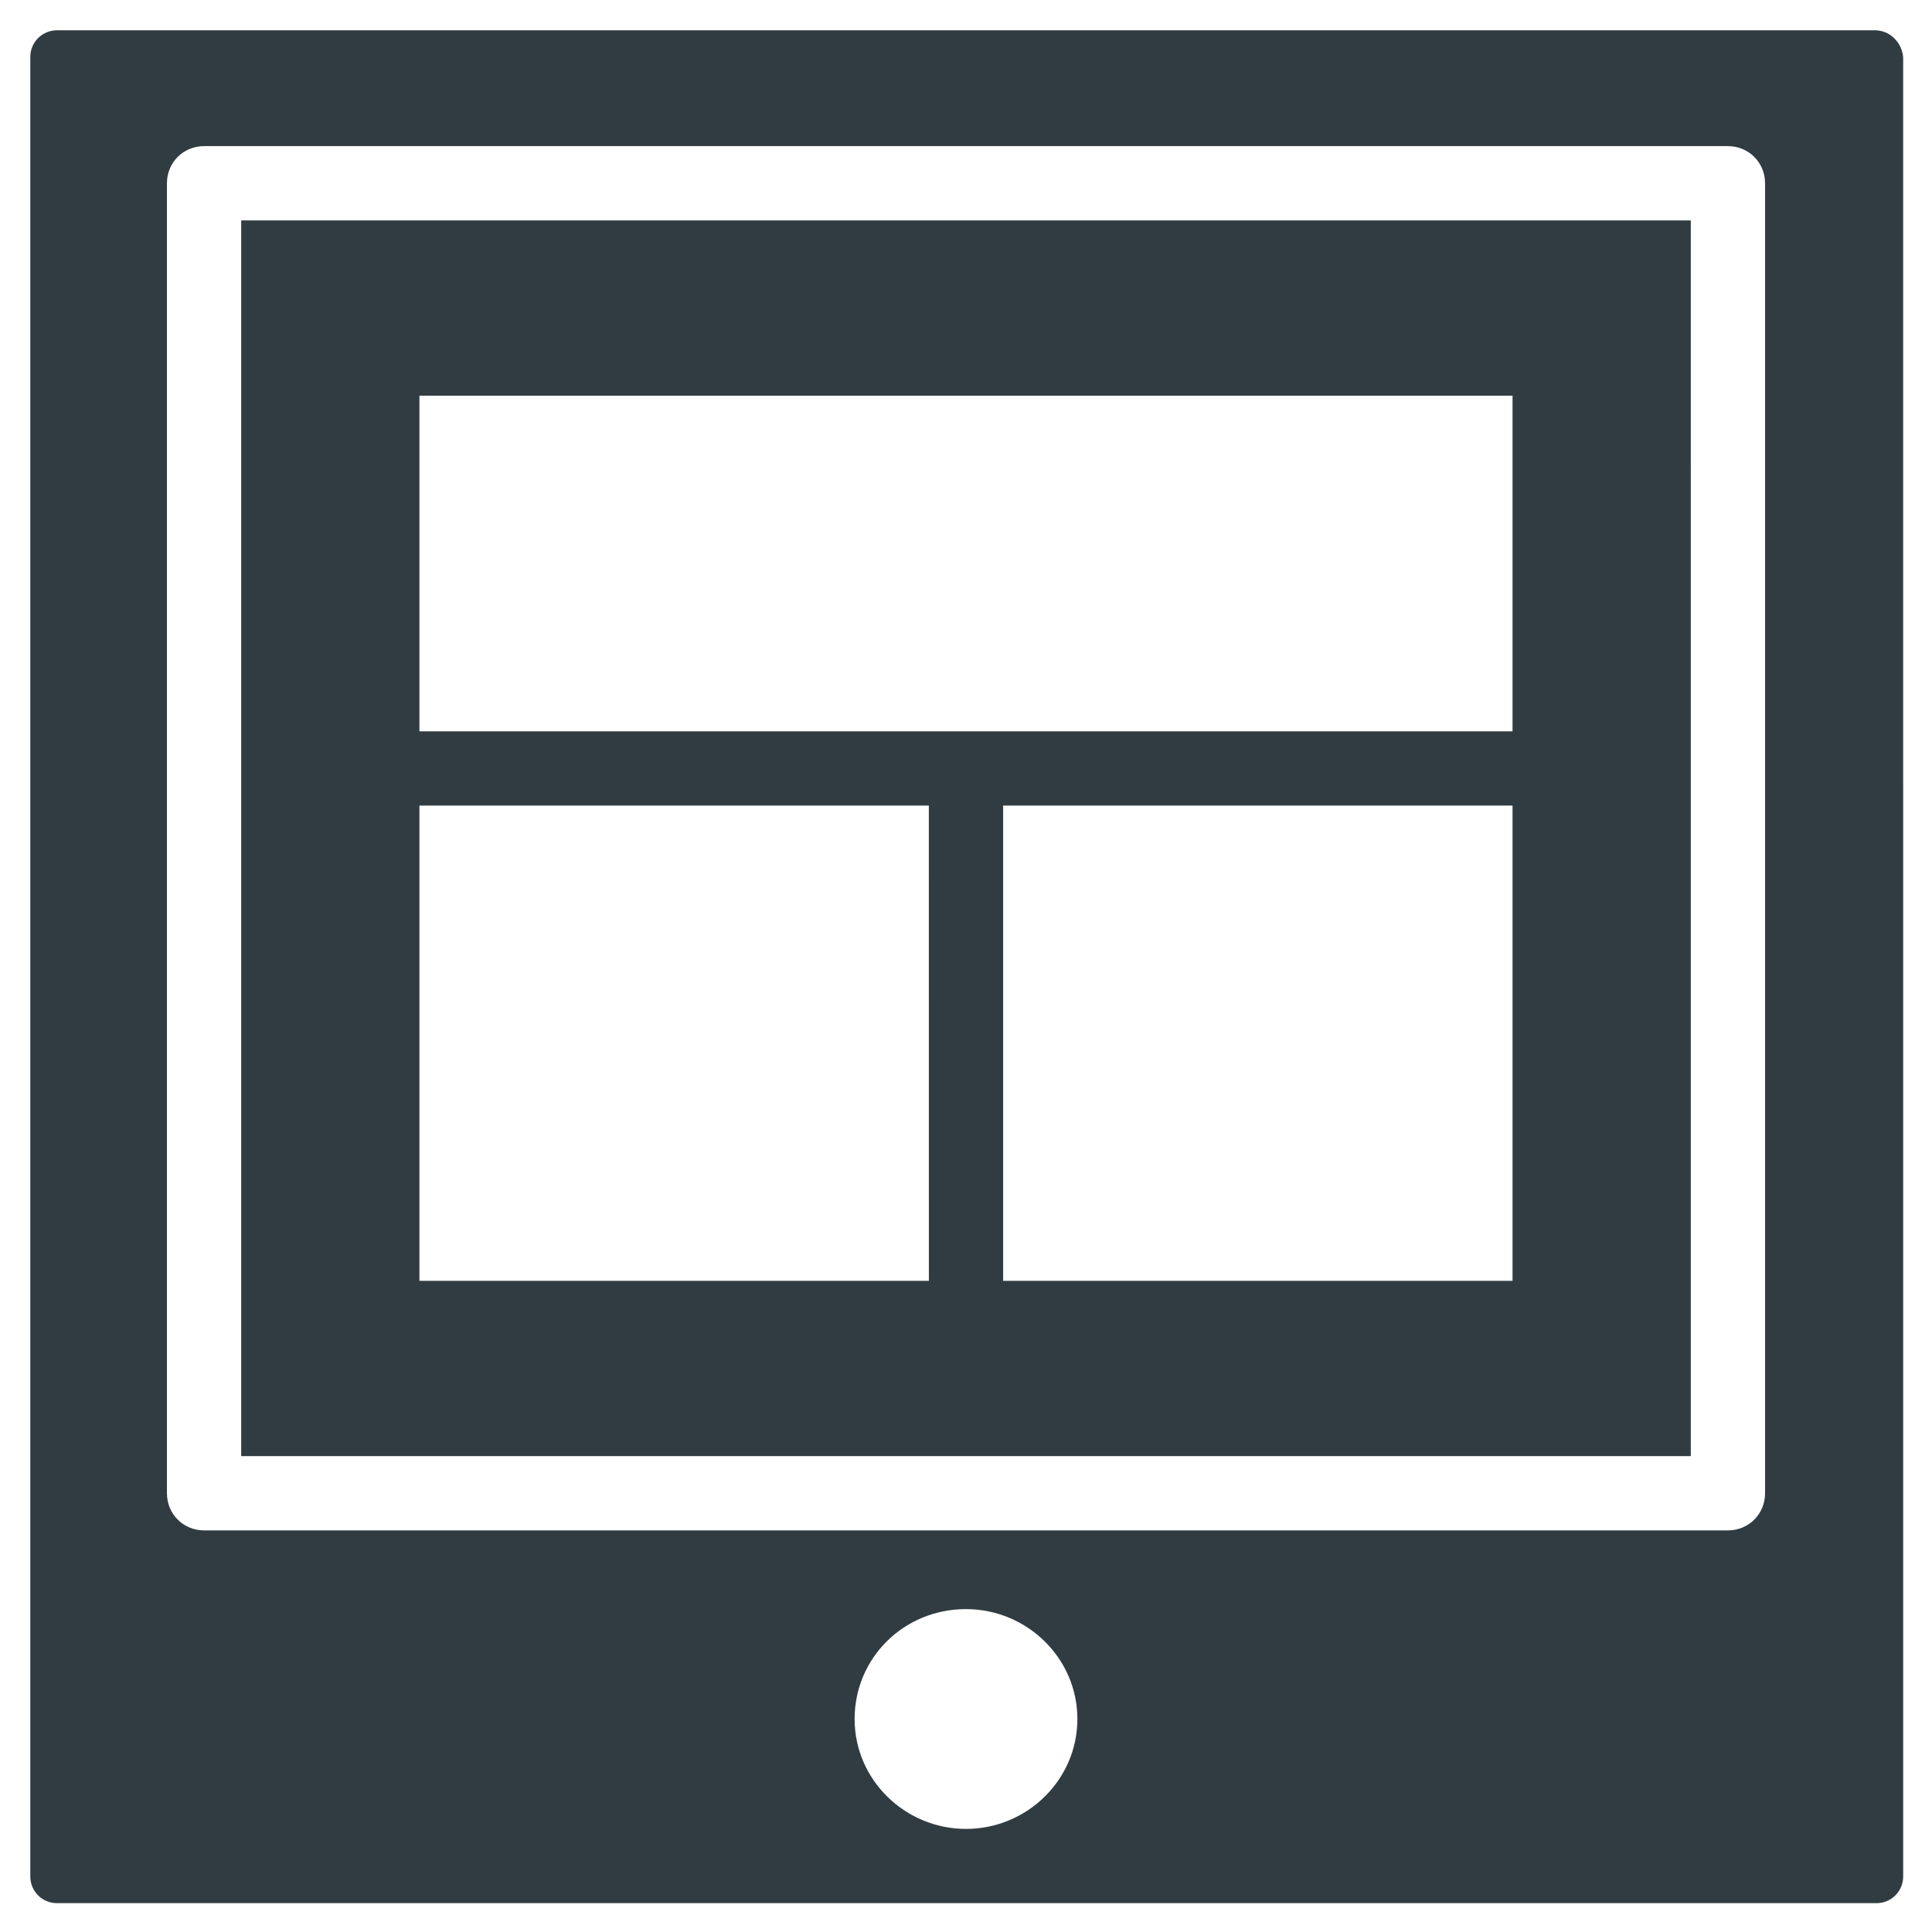 <?xml version="1.0" encoding="UTF-8"?>
<!-- Uploaded to: ICON Repo, www.svgrepo.com, Generator: ICON Repo Mixer Tools -->
<svg width="800px" height="800px" version="1.1" viewBox="144 144 512 512" xmlns="http://www.w3.org/2000/svg">
 <g fill="#303c42">
  <path d="m207.92 202.41v327.48h384.16l-0.004-327.48zm182.24 281.03h-135.01v-125.95h135zm154.68 0h-135v-125.95h135zm0-145.63h-289.69v-88.953h289.69z"/>
  <path d="m640.88 152.03h-481.77c-3.934 0-7.082 3.148-7.082 7.082v482.16c0 3.938 3.148 7.086 7.086 7.086h482.16c3.938 0 7.086-3.148 7.086-7.086l-0.004-482.16c-0.391-3.934-3.539-7.082-7.477-7.082zm-240.88 476.65c-16.137 0-29.52-12.988-29.52-29.125 0-16.137 12.988-29.125 29.52-29.125 16.137 0 29.52 12.988 29.52 29.125 0 16.137-13.383 29.125-29.52 29.125zm211.76-88.953c0 5.512-4.328 9.84-9.84 9.84h-403.84c-5.512 0-9.84-4.328-9.84-9.84v-347.16c0-5.512 4.328-9.84 9.84-9.84h403.84c5.512 0 9.84 4.328 9.84 9.84z"/>
 </g>
</svg>